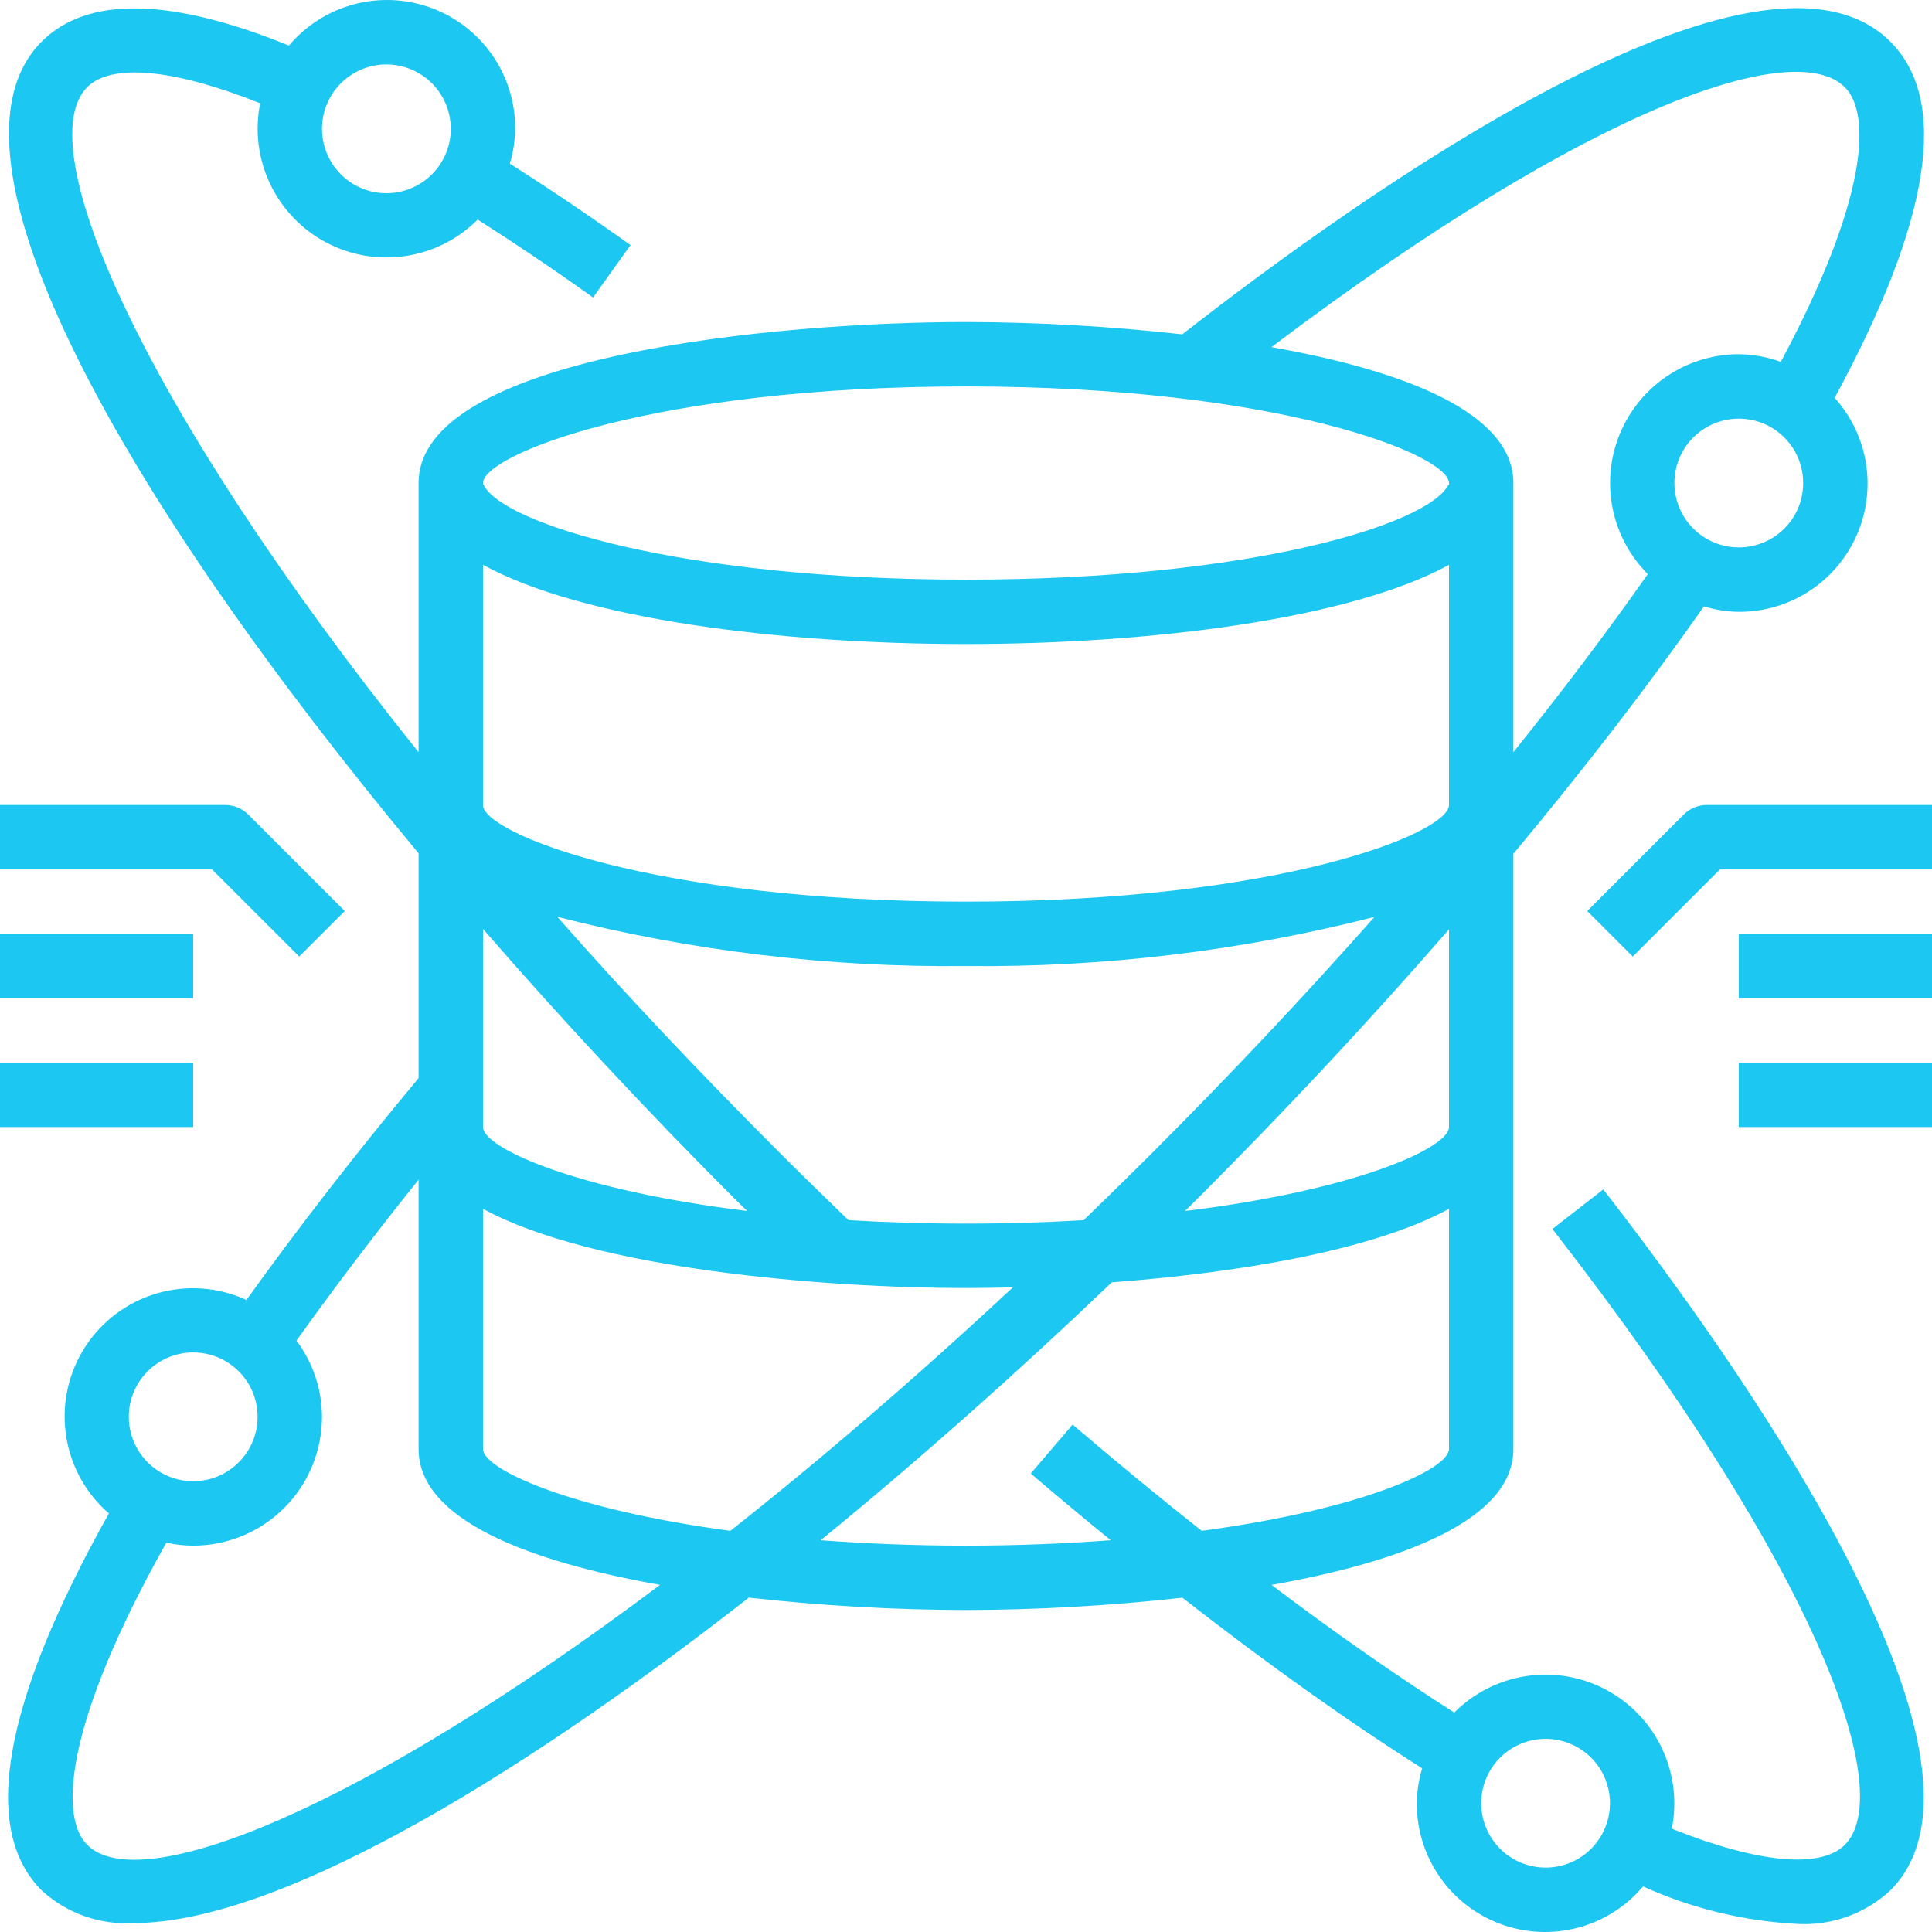 <svg xmlns="http://www.w3.org/2000/svg" width="50" height="50" viewBox="0 0 50 50" fill="none"><path d="M44.167 20.834C43.946 20.834 43.734 20.922 43.577 21.078L41.077 23.578L42.256 24.756L44.512 22.501H50V20.834H44.167Z" fill="#1CC7F1"></path><path d="M50 24.167H45V25.834H50V24.167Z" fill="#1CC7F1"></path><path d="M50 27.501H45V29.167H50V27.501Z" fill="#1CC7F1"></path><path d="M7.744 24.756L8.922 23.578L6.422 21.078C6.266 20.922 6.054 20.834 5.833 20.834H0V22.501H5.488L7.744 24.756Z" fill="#1CC7F1"></path><path d="M5 24.167H0V25.834H5V24.167Z" fill="#1CC7F1"></path><path d="M5 27.501H0V29.167H5V27.501Z" fill="#1CC7F1"></path><path d="M40.176 31.806C47.24 40.889 49.051 46.438 47.744 47.745C47.112 48.375 45.488 48.214 43.267 47.328C43.407 46.626 43.318 45.897 43.012 45.25C42.707 44.602 42.2 44.07 41.569 43.733C40.937 43.395 40.214 43.27 39.505 43.376C38.797 43.482 38.142 43.813 37.636 44.321C36.144 43.37 34.553 42.261 32.907 41.017C36.296 40.417 39.166 39.334 39.166 37.501V22.096C40.989 19.91 42.648 17.763 44.096 15.693C44.389 15.782 44.693 15.83 45 15.834C45.642 15.837 46.272 15.653 46.812 15.305C47.352 14.957 47.78 14.459 48.042 13.873C48.305 13.286 48.392 12.636 48.293 12.001C48.193 11.367 47.911 10.774 47.481 10.296C49.967 5.707 50.452 2.607 48.922 1.078C45.535 -2.309 35.191 5.067 30.597 8.653C28.739 8.445 26.87 8.338 25 8.334C20.1 8.334 10.833 9.205 10.833 12.501V19.468C3.575 10.405 0.766 3.751 2.256 2.257C2.886 1.625 4.512 1.786 6.733 2.673C6.592 3.375 6.681 4.104 6.987 4.752C7.292 5.399 7.798 5.931 8.43 6.269C9.061 6.607 9.785 6.732 10.493 6.626C11.201 6.521 11.857 6.19 12.362 5.682C13.32 6.292 14.318 6.963 15.348 7.699L16.318 6.343C15.242 5.574 14.195 4.871 13.194 4.235C13.282 3.943 13.329 3.639 13.333 3.334C13.336 2.652 13.13 1.986 12.741 1.426C12.352 0.866 11.801 0.44 11.161 0.204C10.521 -0.031 9.825 -0.064 9.166 0.11C8.507 0.285 7.918 0.658 7.478 1.179C4.417 -0.064 2.261 -0.108 1.077 1.078C-1.858 4.014 3.205 12.917 10.833 22.084V27.901C9.191 29.872 7.699 31.798 6.378 33.643C5.652 33.309 4.83 33.249 4.063 33.472C3.296 33.696 2.635 34.189 2.202 34.861C1.769 35.533 1.593 36.338 1.706 37.129C1.819 37.92 2.214 38.644 2.818 39.167C0.083 44.051 -0.51 47.334 1.077 48.923C1.397 49.217 1.773 49.443 2.182 49.589C2.591 49.734 3.025 49.795 3.458 49.769C7.025 49.769 12.997 46.326 19.38 41.346C21.246 41.555 23.122 41.663 25 41.667C26.871 41.663 28.74 41.556 30.6 41.348C32.772 43.044 34.869 44.537 36.806 45.765C36.717 46.058 36.671 46.361 36.666 46.667C36.664 47.349 36.871 48.015 37.26 48.574C37.648 49.134 38.2 49.561 38.84 49.796C39.479 50.031 40.176 50.064 40.835 49.89C41.494 49.715 42.083 49.342 42.522 48.821C43.778 49.39 45.13 49.719 46.507 49.791C46.947 49.817 47.388 49.753 47.804 49.604C48.219 49.455 48.6 49.223 48.923 48.923C52.311 45.536 44.855 35.108 41.492 30.782L40.176 31.806ZM10 1.667C10.33 1.667 10.652 1.765 10.926 1.948C11.2 2.131 11.414 2.392 11.54 2.696C11.666 3.001 11.699 3.336 11.635 3.659C11.57 3.982 11.412 4.279 11.178 4.513C10.945 4.746 10.648 4.904 10.325 4.969C10.002 5.033 9.667 5 9.362 4.874C9.058 4.748 8.797 4.534 8.614 4.26C8.431 3.986 8.333 3.664 8.333 3.334C8.333 2.892 8.509 2.468 8.821 2.156C9.134 1.843 9.558 1.667 10 1.667ZM37.5 29.167C37.5 29.7 35.132 30.795 30.666 31.341L31.004 31.008C33.319 28.693 35.492 26.359 37.5 24.052V29.167ZM12.5 31.285C15.392 32.858 21.383 33.334 25 33.334C25.379 33.334 25.787 33.328 26.213 33.316C23.645 35.71 21.192 37.81 18.901 39.618C14.717 39.056 12.5 38.016 12.5 37.501V31.285ZM25 31.667C23.916 31.667 22.907 31.634 21.958 31.577C21.364 31.003 20.768 30.424 20.172 29.827C18.072 27.727 16.156 25.694 14.422 23.727C17.878 24.611 21.434 25.039 25 25.001C28.564 25.039 32.117 24.612 35.571 23.73C33.777 25.756 31.856 27.799 29.827 29.828C29.227 30.428 28.634 31.007 28.045 31.578C27.096 31.634 26.083 31.667 25 31.667ZM12.5 14.617C15.056 16.021 20.178 16.667 25 16.667C29.797 16.667 34.938 16.021 37.5 14.618V20.834C37.5 21.56 33.12 23.334 25 23.334C16.88 23.334 12.5 21.56 12.5 20.834V14.617ZM45 14.167C44.67 14.167 44.348 14.07 44.074 13.886C43.8 13.703 43.586 13.443 43.46 13.139C43.334 12.834 43.301 12.499 43.365 12.175C43.429 11.852 43.588 11.555 43.821 11.322C44.054 11.089 44.351 10.93 44.675 10.866C44.998 10.802 45.333 10.835 45.638 10.961C45.942 11.087 46.203 11.301 46.386 11.575C46.569 11.849 46.666 12.171 46.666 12.501C46.666 12.943 46.491 13.367 46.178 13.679C45.866 13.992 45.442 14.167 45 14.167ZM47.744 2.257C48.441 2.953 48.327 5.182 46.087 9.365C45.739 9.238 45.371 9.172 45 9.167C44.341 9.168 43.697 9.364 43.149 9.73C42.601 10.097 42.174 10.617 41.922 11.226C41.67 11.835 41.604 12.505 41.733 13.151C41.862 13.798 42.179 14.391 42.645 14.857C41.592 16.357 40.426 17.897 39.166 19.466V12.501C39.166 10.667 36.296 9.584 32.905 8.984C41.333 2.622 46.479 0.99 47.744 2.257ZM25 10.001C33.12 10.001 37.5 11.775 37.5 12.501V12.554L37.484 12.546C36.967 13.576 32.341 15.001 25 15.001C17.645 15.001 12.946 13.541 12.51 12.532H12.5V12.501C12.5 11.775 16.88 10.001 25 10.001ZM18.994 31.006C19.108 31.121 19.222 31.228 19.337 31.34C14.869 30.796 12.5 29.7 12.5 29.167V24.041C14.552 26.404 16.75 28.758 18.994 31.006ZM5 35.001C5.33 35.001 5.652 35.098 5.926 35.282C6.2 35.465 6.414 35.725 6.54 36.029C6.666 36.334 6.699 36.669 6.635 36.992C6.57 37.316 6.412 37.613 6.178 37.846C5.945 38.079 5.648 38.238 5.325 38.302C5.002 38.366 4.667 38.333 4.362 38.207C4.058 38.081 3.797 37.867 3.614 37.593C3.431 37.319 3.333 36.997 3.333 36.667C3.333 36.225 3.509 35.801 3.821 35.489C4.134 35.176 4.558 35.001 5 35.001ZM2.256 47.745C1.521 47.01 1.694 44.567 4.304 39.925C4.533 39.975 4.766 40 5 40.001C5.884 40.001 6.732 39.649 7.357 39.024C7.982 38.399 8.333 37.551 8.333 36.667C8.331 35.956 8.099 35.264 7.672 34.696C8.635 33.347 9.688 31.958 10.833 30.529V37.501C10.833 39.334 13.698 40.417 17.083 41.016C9.25 46.893 3.612 49.1 2.256 47.745ZM25 40.001C23.637 40.001 22.388 39.947 21.239 39.861C23.756 37.806 26.307 35.543 28.773 33.187C31.952 32.947 35.48 32.383 37.5 31.285V37.501C37.5 38.016 35.283 39.056 31.1 39.618C30 38.748 28.886 37.831 27.759 36.868L26.676 38.134C27.369 38.728 28.059 39.301 28.746 39.861C27.599 39.947 26.357 40.001 25 40.001ZM40 48.334C39.67 48.334 39.348 48.236 39.074 48.053C38.8 47.87 38.586 47.61 38.46 47.305C38.334 47.001 38.301 46.665 38.365 46.342C38.429 46.019 38.588 45.722 38.821 45.489C39.054 45.256 39.351 45.097 39.675 45.033C39.998 44.968 40.333 45.001 40.638 45.127C40.942 45.254 41.203 45.467 41.386 45.741C41.569 46.015 41.666 46.338 41.666 46.667C41.666 47.109 41.491 47.533 41.178 47.846C40.866 48.158 40.442 48.334 40 48.334Z" fill="#1CC7F1"></path></svg>